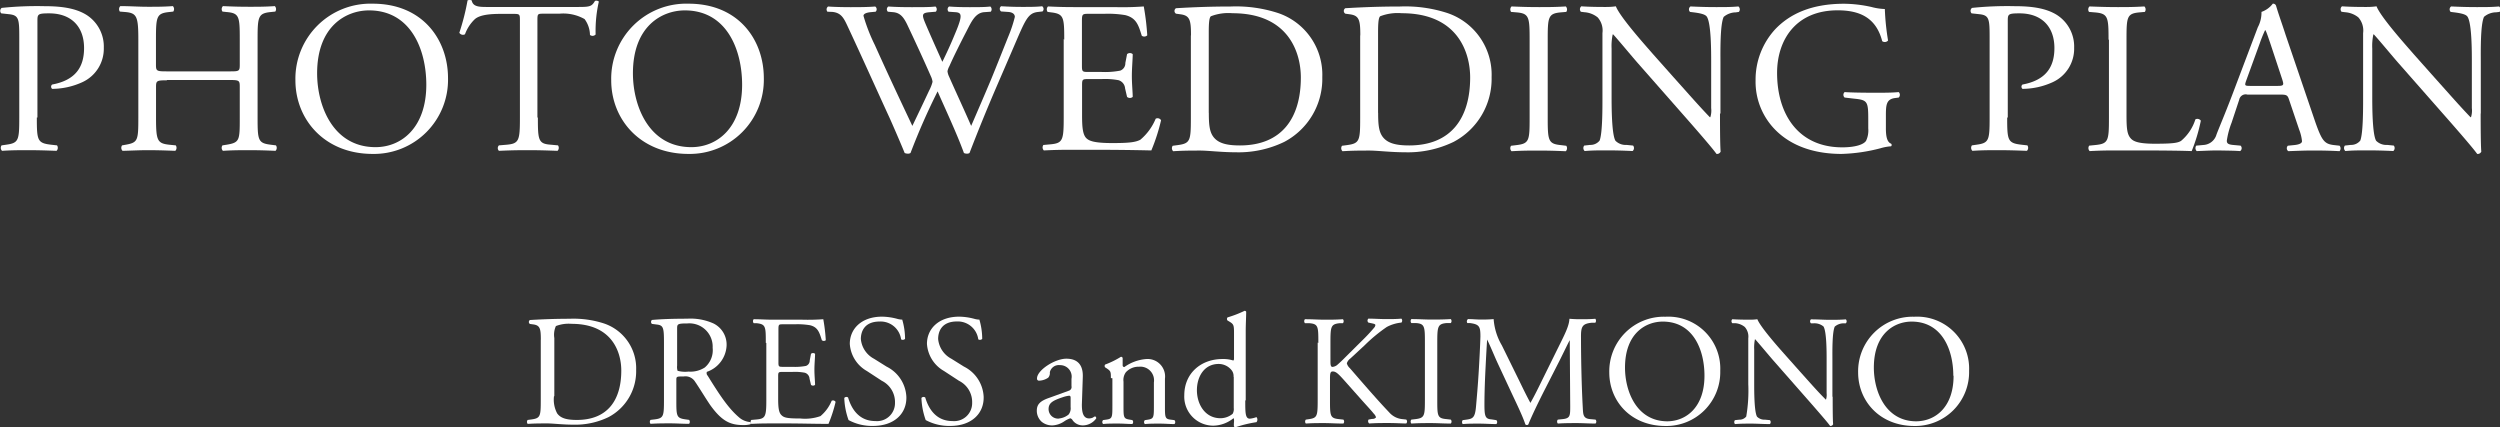 <svg id="レイヤー_1" data-name="レイヤー 1" xmlns="http://www.w3.org/2000/svg" width="380.06" height="64.94" viewBox="0 0 380.06 64.94"><rect x="0" y="0" width="380.06" height="64.94" fill="#333333" stroke="none"/><defs><style>.cls-1{fill:#fff;}</style></defs><title>ttl_head_en</title><path class="cls-1" d="M1232.12-306c0,3.47.07,3.89,2.18,4.13l0.89,0.1a0.65,0.65,0,0,1-.07.83c-1.88-.07-3-0.1-4.29-0.1s-2.57,0-4,.1a0.64,0.64,0,0,1-.07-0.83l0.69-.1c1.91-.26,2-0.66,2-4.13v-12.18c0-2.81-.07-3.37-1.55-3.53l-1.19-.13a0.55,0.55,0,0,1,.07-0.83,52.05,52.05,0,0,1,6.54-.26c2.74,0,4.79.36,6.34,1.32a5.7,5.7,0,0,1,2.64,5,5.59,5.59,0,0,1-3.3,5.25,11.14,11.14,0,0,1-4.55,1,0.42,0.42,0,0,1,0-.66c3.56-.66,4.85-2.67,4.85-5.54,0-3.2-1.88-5.28-5.31-5.28-1.75,0-1.78.13-1.78,1.19V-306Z" transform="translate(-1226.52 323.87)"/><path class="cls-1" d="M1251.89-311.66c-1.58,0-1.65.07-1.65,1.06V-306c0,3.47.17,3.93,2,4.13l1,0.1a0.65,0.65,0,0,1-.07.83c-1.78-.07-2.9-0.1-4.19-0.1s-2.54.07-3.83,0.1a0.64,0.64,0,0,1-.07-0.83l0.56-.1c1.85-.33,1.91-0.66,1.91-4.13v-11.88c0-3.47-.23-4-1.95-4.16l-0.86-.07a0.65,0.65,0,0,1,.07-0.83c1.62,0,2.74.1,4.16,0.1s2.41,0,3.83-.1a0.65,0.65,0,0,1,.06.83l-0.63.07c-1.91.2-2,.69-2,4.16v3.8c0,1,.07,1.06,1.65,1.06h9.44c1.58,0,1.65,0,1.65-1.06v-3.8c0-3.47-.07-4-2-4.16l-0.63-.07a0.65,0.65,0,0,1,.07-0.83c1.52,0.07,2.64.1,4,.1s2.41,0,3.89-.1a0.65,0.65,0,0,1,.07.83l-0.69.07c-1.91.2-2,.69-2,4.16V-306c0,3.47.07,3.89,2,4.13l0.79,0.1a0.65,0.65,0,0,1-.06.83c-1.59-.07-2.71-0.1-4-0.1s-2.54,0-4,.1a0.64,0.64,0,0,1-.07-0.83l0.63-.1c2-.33,2-0.66,2-4.13v-4.65c0-1-.07-1.06-1.65-1.06h-9.44Z" transform="translate(-1226.52 323.87)"/><path class="cls-1" d="M1271.43-311.66a11.41,11.41,0,0,1,11.75-11.65c7.62,0,11.45,5.51,11.45,11.32a11.27,11.27,0,0,1-11.45,11.52C1275.85-300.47,1271.43-305.72,1271.43-311.66Zm19.9,0.69c0-5.45-2.41-11.32-8.71-11.32-3.43,0-7.89,2.34-7.89,9.57,0,4.88,2.38,11.22,8.88,11.22C1287.56-301.5,1291.33-304.47,1291.33-311Z" transform="translate(-1226.52 323.87)"/><path class="cls-1" d="M1308.29-306c0,3.47.07,4,2,4.13l1.06,0.1a0.65,0.65,0,0,1-.07.83c-1.88-.07-3-0.1-4.32-0.1s-2.47,0-4.59.1a0.58,0.58,0,0,1,0-.83l1.19-.1c1.88-.17,2-0.66,2-4.13V-320.7c0-1,0-1.06-1-1.06h-1.81c-1.42,0-3.23.07-4.06,0.82a6,6,0,0,0-1.48,2.28,0.64,0.64,0,0,1-.86-0.23,35.06,35.06,0,0,0,1.25-4.92,0.82,0.82,0,0,1,.63,0c0.2,1.06,1.29,1,2.8,1h13.37c1.78,0,2.08-.07,2.57-0.92a0.61,0.61,0,0,1,.59.1,19.94,19.94,0,0,0-.49,5,0.62,0.62,0,0,1-.86.07,4.19,4.19,0,0,0-.82-2.41,6.58,6.58,0,0,0-3.83-.82h-2.34c-1,0-1,0-1,1.12V-306Z" transform="translate(-1226.52 323.87)"/><path class="cls-1" d="M1319.44-311.66a11.41,11.41,0,0,1,11.75-11.65c7.63,0,11.45,5.51,11.45,11.32a11.27,11.27,0,0,1-11.45,11.52C1323.86-300.47,1319.44-305.72,1319.44-311.66Zm19.9,0.69c0-5.45-2.41-11.32-8.71-11.32-3.43,0-7.89,2.34-7.89,9.57,0,4.88,2.38,11.22,8.88,11.22C1335.58-301.5,1339.34-304.47,1339.34-311Z" transform="translate(-1226.52 323.87)"/><path class="cls-1" d="M1352.31-322.09a0.54,0.54,0,0,1,.1-0.79c0.89,0.07,2.38.1,3.4,0.1s2.61,0,3.76-.1a0.51,0.51,0,0,1,.07.79l-0.76.07c-0.69.07-1.09,0.26-1.09,0.56a26.55,26.55,0,0,0,1.72,4.42c1.85,4.13,3.79,8.25,5.71,12.31,0.79-1.65,1.68-3.5,2.54-5.35a6,6,0,0,0,.53-1.35,2.88,2.88,0,0,0-.26-0.86c-1.16-2.64-2.38-5.28-3.63-7.92-0.5-1-1-1.72-2.11-1.81l-0.79-.07a0.51,0.51,0,0,1,.07-0.79c1,0.07,2.21.1,3.53,0.1,1.65,0,2.87,0,3.63-.1a0.55,0.55,0,0,1,.06.79l-0.86.07c-1.29.1-1.32,0.33-.69,1.81s1.62,3.7,2.54,5.74c0.63-1.29,1.22-2.54,1.95-4.32,1.19-2.81,1-3.17,0-3.23l-1-.07a0.52,0.52,0,0,1,.07-0.79c0.89,0.07,1.88.1,3.1,0.1s2.41,0,3.17-.1a0.56,0.56,0,0,1,.07.79l-1,.07c-1.39.1-2,1.58-2.71,2.94s-2.08,4.09-2.57,5.25a2.66,2.66,0,0,0-.3.79,2.53,2.53,0,0,0,.23.79c1.12,2.54,2.28,5,3.37,7.52,1-2.31,2-4.62,3-7,0.66-1.58,2.41-6,2.64-6.57a20.15,20.15,0,0,0,1-3c0-.46-0.4-0.73-1.09-0.76l-1-.07a0.49,0.49,0,0,1,0-.79c1.25,0.07,2.14.1,3.17,0.1,1.25,0,2.21,0,3.07-.1a0.51,0.51,0,0,1,.06.79l-0.63.07c-1.65.17-1.95,1.16-3.93,5.74l-2.41,5.58c-1.45,3.37-2.77,6.6-4.13,10.13a0.7,0.7,0,0,1-.39.1,1.06,1.06,0,0,1-.46-0.1c-1.06-2.94-3-7.06-4-9.37a101.64,101.64,0,0,0-4.12,9.37,0.71,0.71,0,0,1-.4.1,1.32,1.32,0,0,1-.49-0.1c-0.56-1.39-1.85-4.36-2.28-5.31-2.11-4.59-4.16-9.18-6.3-13.76-0.63-1.35-1-2.24-2.41-2.38Z" transform="translate(-1226.52 323.87)"/><path class="cls-1" d="M1388.31-317.83c0-3.43-.07-3.93-2-4.16l-0.53-.07a0.65,0.65,0,0,1,.06-0.83c1.42,0.07,2.54.1,3.89,0.1h6.21a44.28,44.28,0,0,0,4.46-.1,37.45,37.45,0,0,1,.53,4.39,0.65,0.65,0,0,1-.83.07c-0.49-1.55-.79-2.71-2.51-3.14a15.75,15.75,0,0,0-3.2-.2H1392c-1,0-1,.07-1,1.32v6.6c0,0.92.1,0.92,1.09,0.92H1394a12.26,12.26,0,0,0,2.81-.2,1.18,1.18,0,0,0,.79-1.16l0.26-1.35a0.65,0.65,0,0,1,.86,0c0,0.79-.13,2.08-0.13,3.33s0.13,2.44.13,3.17a0.65,0.65,0,0,1-.86,0l-0.3-1.29a1.41,1.41,0,0,0-1-1.25,11,11,0,0,0-2.54-.17h-1.91c-1,0-1.09,0-1.09.89v4.65c0,1.75.1,2.87,0.63,3.43,0.4,0.4,1.09.76,4,.76,2.54,0,3.5-.13,4.22-0.5a8.28,8.28,0,0,0,2.34-3.2,0.61,0.61,0,0,1,.82.23,28.64,28.64,0,0,1-1.48,4.59c-3-.07-5.91-0.1-8.85-0.1h-3c-1.42,0-2.54,0-4.49.1a0.64,0.64,0,0,1-.07-0.83l1.09-.1c1.88-.17,2-0.66,2-4.13v-11.88Z" transform="translate(-1226.52 323.87)"/><path class="cls-1" d="M1407.58-318.49c0-2.31-.17-3-1.55-3.2l-0.73-.1a0.49,0.49,0,0,1,0-.83c2.8-.17,5.48-0.26,8.28-0.26a20.7,20.7,0,0,1,7.26,1,9.89,9.89,0,0,1,6.7,9.74,10.83,10.83,0,0,1-5.78,9.84,15.94,15.94,0,0,1-7.39,1.58c-2.11,0-4.22-.26-5.38-0.26-1.38,0-2.57,0-4.12.1a0.64,0.64,0,0,1-.07-0.83l0.76-.1c1.91-.26,2-0.66,2-4.13v-12.54Zm2.71,11.78c0,1.75.1,2.81,0.66,3.6,0.73,1,2,1.35,4.06,1.35,6.4,0,9.27-4.19,9.27-10.33,0-3.63-1.75-9.77-10.4-9.77a7.36,7.36,0,0,0-3.27.46c-0.26.2-.33,1-0.33,2.51v12.18Z" transform="translate(-1226.52 323.87)"/><path class="cls-1" d="M1433.32-318.49c0-2.31-.17-3-1.55-3.2l-0.73-.1a0.49,0.49,0,0,1,0-.83c2.8-.17,5.48-0.26,8.28-0.26a20.7,20.7,0,0,1,7.26,1,9.89,9.89,0,0,1,6.7,9.74,10.83,10.83,0,0,1-5.78,9.84,15.94,15.94,0,0,1-7.39,1.58c-2.11,0-4.22-.26-5.38-0.26-1.38,0-2.57,0-4.12.1a0.64,0.64,0,0,1-.07-0.83l0.76-.1c1.91-.26,2-0.66,2-4.13v-12.54Zm2.71,11.78c0,1.75.1,2.81,0.66,3.6,0.73,1,2,1.35,4.06,1.35,6.4,0,9.27-4.19,9.27-10.33,0-3.63-1.75-9.77-10.4-9.77a7.36,7.36,0,0,0-3.27.46c-0.26.2-.33,1-0.33,2.51v12.18Z" transform="translate(-1226.52 323.87)"/><path class="cls-1" d="M1459.06-317.77c0-3.5-.07-4.06-2-4.22l-0.82-.07a0.65,0.65,0,0,1,.07-0.83c1.65,0.07,2.77.1,4.16,0.1s2.44,0,4.09-.1a0.65,0.65,0,0,1,.07.83l-0.82.07c-1.95.17-2,.73-2,4.22V-306c0,3.5.07,4,2,4.19l0.82,0.1a0.65,0.65,0,0,1-.07.83c-1.65-.07-2.77-0.1-4.09-0.1s-2.51,0-4.16.1a0.64,0.64,0,0,1-.07-0.83l0.82-.1c1.95-.23,2-0.69,2-4.19v-11.75Z" transform="translate(-1226.52 323.87)"/><path class="cls-1" d="M1488-306.61c0,1,0,4.92.1,5.78a0.59,0.59,0,0,1-.63.36c-0.4-.56-1.35-1.72-4.22-5l-7.66-8.71c-0.89-1-3.14-3.73-3.83-4.46h-0.07a8.34,8.34,0,0,0-.17,2.15v7.19c0,1.55,0,5.84.59,6.83a2.18,2.18,0,0,0,1.68.63l1,0.1a0.6,0.6,0,0,1-.07.83c-1.48-.07-2.64-0.1-3.86-0.1-1.39,0-2.28,0-3.43.1a0.61,0.61,0,0,1-.07-0.83l0.89-.1a1.77,1.77,0,0,0,1.45-.66c0.46-1.19.43-5.21,0.43-6.8v-9.54a3,3,0,0,0-.72-2.38,3.58,3.58,0,0,0-2-.79l-0.56-.07a0.58,0.58,0,0,1,.07-0.83c1.38,0.1,3.13.1,3.73,0.1a10.59,10.59,0,0,0,1.52-.1c0.66,1.68,4.55,6,5.64,7.26l3.2,3.6c2.28,2.54,3.89,4.39,5.45,6h0.07a3.31,3.31,0,0,0,.13-1.39v-7.06c0-1.55,0-5.84-.66-6.83-0.2-.3-0.73-0.5-2-0.66l-0.56-.07a0.55,0.55,0,0,1,.07-0.83c1.52,0.07,2.64.1,3.89,0.1,1.42,0,2.28,0,3.4-.1a0.58,0.58,0,0,1,.07.83l-0.46.07a2.9,2.9,0,0,0-1.85.69c-0.56,1.19-.49,5.28-0.49,6.8v7.89Z" transform="translate(-1226.52 323.87)"/><path class="cls-1" d="M1513.22-304.37c0,1.32.2,2.11,0.79,2.34a0.27,0.27,0,0,1,0,.4,7.39,7.39,0,0,0-1.62.3,25.82,25.82,0,0,1-5.91.86c-3.93,0-7.53-1.09-10.07-3.66a10.39,10.39,0,0,1-3-7.49,11.32,11.32,0,0,1,3-7.82c2.21-2.31,5.48-3.86,10.46-3.86a19.7,19.7,0,0,1,4.19.5,8.72,8.72,0,0,0,2,.3,37.14,37.14,0,0,0,.49,4.79,0.66,0.66,0,0,1-.89.1c-0.92-3.56-3.4-4.69-6.77-4.69-6.4,0-9.21,4.55-9.21,9.51,0,6.34,3.27,11.32,9.9,11.32,2,0,3.27-.43,3.63-1a3.67,3.67,0,0,0,.33-1.88v-1.32c0-2.77-.1-3-2.14-3.2l-1.45-.17a0.55,0.55,0,0,1,0-.83c1,0.07,2.77.1,4.72,0.1,1.29,0,2.41,0,3.5-.1a0.58,0.58,0,0,1,0,.83l-0.53.07c-1.39.17-1.42,1.09-1.42,2.77v1.85Z" transform="translate(-1226.52 323.87)"/><path class="cls-1" d="M1531.66-306c0,3.47.07,3.89,2.18,4.13l0.89,0.1a0.65,0.65,0,0,1-.07.83c-1.88-.07-3-0.1-4.29-0.1s-2.57,0-4,.1a0.64,0.64,0,0,1-.07-0.83l0.69-.1c1.91-.26,2-0.66,2-4.13v-12.18c0-2.81-.07-3.37-1.55-3.53l-1.19-.13a0.55,0.55,0,0,1,.07-0.83,52.05,52.05,0,0,1,6.54-.26c2.74,0,4.79.36,6.34,1.32a5.7,5.7,0,0,1,2.64,5,5.59,5.59,0,0,1-3.3,5.25,11.14,11.14,0,0,1-4.55,1,0.42,0.42,0,0,1,0-.66c3.56-.66,4.85-2.67,4.85-5.54,0-3.2-1.88-5.28-5.31-5.28-1.75,0-1.78.13-1.78,1.19V-306Z" transform="translate(-1226.52 323.87)"/><path class="cls-1" d="M1547.07-317.83c0-3.47-.07-4-2.15-4.16l-0.82-.07a0.65,0.65,0,0,1,.07-0.83c1.85,0.07,3,.1,4.29.1s2.41,0,4.06-.1a0.65,0.65,0,0,1,.07.83l-0.79.07c-1.95.17-2,.69-2,4.16v11.49c0,2.08.1,2.94,0.69,3.56,0.36,0.36,1,.76,3.6.76,2.81,0,3.5-.13,4-0.43a7,7,0,0,0,2.18-3.27,0.63,0.63,0,0,1,.83.2,26.58,26.58,0,0,1-1.39,4.62c-1.68-.07-4.82-0.1-8.22-0.1h-3c-1.38,0-2.44,0-4.29.1a0.64,0.64,0,0,1-.07-0.83l1-.1c1.91-.2,2-0.66,2-4.13v-11.88Z" transform="translate(-1226.52 323.87)"/><path class="cls-1" d="M1574.53-308.66c-0.23-.73-0.36-0.83-1.35-0.83h-5a1,1,0,0,0-1.25.79l-1.15,3.47a12.57,12.57,0,0,0-.73,2.74c0,0.4.17,0.59,1,.66l1.09,0.1a0.53,0.53,0,0,1-.07.83c-0.86-.07-1.88-0.07-3.43-0.1-1.09,0-2.28.07-3.17,0.1a0.65,0.65,0,0,1-.07-0.83l1.09-.1a2.19,2.19,0,0,0,2-1.62c0.59-1.52,1.52-3.66,2.9-7.36l3.37-8.91a4.74,4.74,0,0,0,.56-2.34,3.7,3.7,0,0,0,1.72-1.25,0.47,0.47,0,0,1,.49.3c0.43,1.45,1,3,1.45,4.42l4.52,13.27c1,2.84,1.39,3.33,2.8,3.5l0.89,0.1a0.64,0.64,0,0,1,0,.83c-1.35-.07-2.51-0.1-4-0.1s-2.84.07-3.8,0.1a0.55,0.55,0,0,1-.06-0.83l1-.1c0.69-.07,1.15-0.26,1.15-0.59a6.7,6.7,0,0,0-.43-1.75Zm-6.54-2.94c-0.26.76-.23,0.79,0.69,0.79h4.06c1,0,1-.13.73-1l-1.78-5.38c-0.27-.79-0.56-1.68-0.76-2.08h-0.07a20.12,20.12,0,0,0-.79,1.95Z" transform="translate(-1226.52 323.87)"/><path class="cls-1" d="M1603.64-306.61c0,1,0,4.92.1,5.78a0.59,0.59,0,0,1-.63.36c-0.4-.56-1.35-1.72-4.22-5l-7.66-8.71c-0.89-1-3.14-3.73-3.83-4.46h-0.07a8.34,8.34,0,0,0-.17,2.15v7.19c0,1.55,0,5.84.59,6.83a2.18,2.18,0,0,0,1.68.63l1,0.1a0.6,0.6,0,0,1-.07.83c-1.48-.07-2.64-0.1-3.86-0.1-1.39,0-2.28,0-3.43.1a0.61,0.61,0,0,1-.07-0.83l0.89-.1a1.77,1.77,0,0,0,1.45-.66c0.46-1.19.43-5.21,0.43-6.8v-9.54a3,3,0,0,0-.72-2.38,3.58,3.58,0,0,0-2-.79l-0.56-.07a0.58,0.58,0,0,1,.07-0.83c1.38,0.1,3.13.1,3.73,0.1a10.59,10.59,0,0,0,1.52-.1c0.66,1.68,4.55,6,5.64,7.26l3.2,3.6c2.28,2.54,3.89,4.39,5.45,6h0.07a3.31,3.31,0,0,0,.13-1.39v-7.06c0-1.55,0-5.84-.66-6.83-0.2-.3-0.73-0.5-2-0.66l-0.56-.07a0.55,0.55,0,0,1,.07-0.83c1.52,0.07,2.64.1,3.89,0.1,1.42,0,2.28,0,3.4-.1a0.58,0.58,0,0,1,.07.83L1606-322a2.9,2.9,0,0,0-1.85.69c-0.56,1.19-.49,5.28-0.49,6.8v7.89Z" transform="translate(-1226.52 323.87)"/><path class="cls-1" d="M1308.74-272.22c0-1.68-.12-2.18-1.13-2.33l-0.53-.07a0.36,0.36,0,0,1,0-.6c2-.12,4-0.19,6-0.19a15,15,0,0,1,5.28.72,7.19,7.19,0,0,1,4.87,7.08,7.87,7.87,0,0,1-4.2,7.15,11.59,11.59,0,0,1-5.38,1.15c-1.54,0-3.07-.19-3.91-0.19-1,0-1.87,0-3,.07a0.47,0.47,0,0,1,0-.6l0.55-.07c1.39-.19,1.44-0.48,1.44-3v-9.12Zm2,8.57a4.45,4.45,0,0,0,.48,2.62c0.53,0.74,1.44,1,3,1,4.66,0,6.75-3,6.75-7.51,0-2.64-1.27-7.1-7.56-7.1a5.34,5.34,0,0,0-2.38.34,3.2,3.2,0,0,0-.24,1.82v8.86Z" transform="translate(-1226.52 323.87)"/><path class="cls-1" d="M1327.46-271.72c0-2.28-.07-2.69-1.06-2.81l-0.77-.1a0.4,0.4,0,0,1,0-.6c1.34-.12,3-0.19,5.35-0.19a8.5,8.5,0,0,1,4,.72,3.58,3.58,0,0,1,2,3.36,4.44,4.44,0,0,1-3,4,0.55,0.55,0,0,0,.12.58c1.92,3.1,3.19,5,4.82,6.38a2.87,2.87,0,0,0,1.66.67,0.2,0.2,0,0,1,0,.34,3.72,3.72,0,0,1-1.06.12c-2,0-3.26-.6-5-3-0.62-.89-1.61-2.54-2.35-3.62a1.71,1.71,0,0,0-1.7-.77c-1.08,0-1.13,0-1.13.53v3c0,2.52,0,2.81,1.44,3l0.5,0.07a0.47,0.47,0,0,1,0,.6c-1.08,0-1.9-.07-2.86-0.07s-1.87,0-3,.07a0.46,0.46,0,0,1,0-.6l0.6-.07c1.39-.17,1.44-0.48,1.44-3v-8.62Zm2,3.43a1.88,1.88,0,0,0,.07.79,4.4,4.4,0,0,0,1.66.12,4,4,0,0,0,2.47-.62,3.44,3.44,0,0,0,1.2-3,3.54,3.54,0,0,0-3.84-3.7c-1.49,0-1.56.1-1.56,0.77v5.62Z" transform="translate(-1226.52 323.87)"/><path class="cls-1" d="M1342.94-271.74c0-2.5,0-2.86-1.46-3l-0.38,0a0.47,0.47,0,0,1,0-.6c1,0,1.85.07,2.83,0.07h4.51a32.1,32.1,0,0,0,3.24-.07,27,27,0,0,1,.38,3.19,0.47,0.47,0,0,1-.6,0c-0.36-1.13-.58-2-1.82-2.28a11.45,11.45,0,0,0-2.33-.14h-1.73c-0.72,0-.72,0-0.72,1v4.8c0,0.67.07,0.67,0.79,0.67h1.39a8.92,8.92,0,0,0,2-.14,0.86,0.86,0,0,0,.58-0.84l0.19-1a0.47,0.47,0,0,1,.62,0c0,0.58-.1,1.51-0.1,2.42s0.1,1.78.1,2.3a0.47,0.47,0,0,1-.62,0l-0.22-.94a1,1,0,0,0-.74-0.91,8,8,0,0,0-1.85-.12h-1.39c-0.72,0-.79,0-0.79.65v3.38c0,1.27.07,2.09,0.46,2.5s0.79,0.55,2.9.55a7,7,0,0,0,3.07-.36,6,6,0,0,0,1.7-2.33,0.44,0.44,0,0,1,.6.17,21,21,0,0,1-1.08,3.34c-2.16,0-4.3-.07-6.43-0.07H1344c-1,0-1.85,0-3.26.07a0.47,0.47,0,0,1,0-.6l0.79-.07c1.37-.12,1.49-0.48,1.49-3v-8.64Z" transform="translate(-1226.52 323.87)"/><path class="cls-1" d="M1359.26-259.12a7.5,7.5,0,0,1-3.74-.89,11.08,11.08,0,0,1-.65-3.36,0.42,0.42,0,0,1,.58-0.07c0.36,1.22,1.34,3.58,4.13,3.58a2.73,2.73,0,0,0,3-2.76,3.61,3.61,0,0,0-2-3.36l-2.28-1.49a5.12,5.12,0,0,1-2.59-4.13c0-2.28,1.78-4.13,4.9-4.13a9.28,9.28,0,0,1,2.23.31,3.22,3.22,0,0,0,.84.14,10.47,10.47,0,0,1,.43,2.93,0.48,0.48,0,0,1-.6.07,3.14,3.14,0,0,0-3.26-2.71c-2.35,0-2.86,1.56-2.86,2.66a3.78,3.78,0,0,0,2,3l1.92,1.2a5.41,5.41,0,0,1,3,4.61C1364.37-260.92,1362.38-259.12,1359.26-259.12Z" transform="translate(-1226.52 323.87)"/><path class="cls-1" d="M1371-259.12a7.5,7.5,0,0,1-3.75-.89,11.08,11.08,0,0,1-.65-3.36,0.42,0.42,0,0,1,.58-0.07c0.36,1.22,1.34,3.58,4.13,3.58a2.73,2.73,0,0,0,3-2.76,3.61,3.61,0,0,0-2-3.36l-2.28-1.49a5.12,5.12,0,0,1-2.59-4.13c0-2.28,1.78-4.13,4.9-4.13a9.28,9.28,0,0,1,2.23.31,3.22,3.22,0,0,0,.84.14,10.47,10.47,0,0,1,.43,2.93,0.48,0.48,0,0,1-.6.07A3.14,3.14,0,0,0,1372-275c-2.35,0-2.86,1.56-2.86,2.66a3.78,3.78,0,0,0,2,3l1.92,1.2a5.41,5.41,0,0,1,3,4.61C1376.11-260.92,1374.12-259.12,1371-259.12Z" transform="translate(-1226.52 323.87)"/><path class="cls-1" d="M1389-264.47a0.58,0.58,0,0,0,.41-0.7l0-1.1a1.75,1.75,0,0,0-1.75-2.09,1.4,1.4,0,0,0-1.54,1.08,1.07,1.07,0,0,1-.24.82,2.58,2.58,0,0,1-1.37.46,0.3,0.3,0,0,1-.34-0.34c0-1.25,2.71-3,4.46-3s2.57,1,2.5,2.81l-0.14,4.18c0,1.1.17,2.09,1.1,2.09a1.38,1.38,0,0,0,.6-0.14,1,1,0,0,1,.31-0.17,0.28,0.28,0,0,1,.17.31,2.52,2.52,0,0,1-2,1.06,1.92,1.92,0,0,1-1.56-.74,0.64,0.64,0,0,0-.38-0.34,3.7,3.7,0,0,0-.94.48,3.54,3.54,0,0,1-1.73.6,2.49,2.49,0,0,1-1.68-.55,2.25,2.25,0,0,1-.74-1.68c0-.94.46-1.49,2-2Zm-1.49,4.22a2.71,2.71,0,0,0,1.46-.6,1.51,1.51,0,0,0,.31-1.13l0-1.42c0-.26-0.1-0.31-0.24-0.31a4.52,4.52,0,0,0-1,.24c-1.42.48-2.11,0.84-2.11,1.78A1.45,1.45,0,0,0,1387.56-260.24Z" transform="translate(-1226.52 323.87)"/><path class="cls-1" d="M1395.4-266.39c0-.94,0-1.06-0.65-1.49l-0.22-.14a0.33,0.33,0,0,1,0-.43,13.08,13.08,0,0,0,2.4-1.18,0.28,0.28,0,0,1,.26.17c0,0.55,0,.91,0,1.13a0.25,0.25,0,0,0,.26.26,6.58,6.58,0,0,1,3.36-1.22,2.66,2.66,0,0,1,2.81,3v4.13c0,1.73,0,2,.91,2.09l0.53,0.07a0.42,0.42,0,0,1,0,.6c-0.72,0-1.42-.07-2.26-0.07s-1.58,0-2.23.07a0.42,0.42,0,0,1,0-.6l0.46-.07c0.89-.14.91-0.36,0.91-2.09v-3.58a2.08,2.08,0,0,0-2.26-2.38,2.62,2.62,0,0,0-2,.84,2,2,0,0,0-.36,1.44v3.67c0,1.73,0,1.94.91,2.09l0.43,0.07a0.42,0.42,0,0,1,0,.6c-0.65,0-1.34-.07-2.18-0.07s-1.58,0-2.26.07a0.42,0.42,0,0,1,0-.6l0.5-.07c0.89-.12.91-0.36,0.91-2.09v-4.2Z" transform="translate(-1226.52 323.87)"/><path class="cls-1" d="M1415.83-263c0,1.9,0,2.78.7,2.78a3.92,3.92,0,0,0,1-.24,0.59,0.59,0,0,1,0,.77,18.08,18.08,0,0,0-3.17.77,0.23,0.23,0,0,1-.26-0.19v-0.41a2.68,2.68,0,0,0,0-.74H1414a5,5,0,0,1-3,1.1,4.41,4.41,0,0,1-4.44-4.61c0-3.36,2.54-5.52,5.81-5.52a4.91,4.91,0,0,1,1.61.22c0.12,0,.14-0.14.14-0.34V-273c0-1.42,0-1.56-.74-2l-0.24-.14a0.36,0.36,0,0,1,0-.48,17,17,0,0,0,2.59-1,0.27,0.27,0,0,1,.24.14c0,0.72-.07,1.92-0.07,3V-263Zm-1.78-3.6a1.41,1.41,0,0,0-.26-0.94,2.5,2.5,0,0,0-2-1c-2.18,0-3.31,1.9-3.31,4s1.22,4.25,3.58,4.25a2.93,2.93,0,0,0,1.85-.67,1.45,1.45,0,0,0,.17-0.89v-4.73Z" transform="translate(-1226.52 323.87)"/><path class="cls-1" d="M1426.94-271.74c0-2.52,0-2.9-1.44-3l-0.6,0a0.47,0.47,0,0,1,0-.6c1.18,0,1.94.07,3,.07s1.75,0,2.78-.07a0.47,0.47,0,0,1,0,.6l-0.46,0c-1.39.14-1.44,0.5-1.44,3V-269c0,0.46,0,.91.31,0.91a1.37,1.37,0,0,0,.67-0.26c0.34-.29,1-0.91,1.22-1.15l2.59-2.57a27.08,27.08,0,0,0,1.87-2,0.71,0.71,0,0,0,.17-0.38c0-.1-0.1-0.17-0.41-0.24l-0.65-.14a0.4,0.4,0,0,1,0-.6c0.84,0,1.8.07,2.64,0.07s1.66,0,2.38-.07a0.45,0.45,0,0,1,0,.6,5.93,5.93,0,0,0-2.23.67,24.11,24.11,0,0,0-3.36,2.78l-2.16,2a1.49,1.49,0,0,0-.55.74,1.54,1.54,0,0,0,.46.74c2.28,2.62,4.13,4.78,6,6.74a3,3,0,0,0,1.92,1l0.65,0.07a0.42,0.42,0,0,1,0,.6c-0.62,0-1.56-.07-2.69-0.07s-1.82,0-2.93.07a0.44,0.44,0,0,1-.1-0.6l0.55-.1a0.63,0.63,0,0,0,.58-0.24,1.29,1.29,0,0,0-.34-0.55c-0.46-.58-1.08-1.22-2-2.26l-1.92-2.16c-1.37-1.54-1.75-2-2.33-2-0.36,0-.41.31-0.41,1.15v3.1c0,2.52,0,2.86,1.39,3l0.65,0.07a0.47,0.47,0,0,1,0,.6c-1.18,0-2-.07-2.93-0.07s-1.8,0-2.78.07a0.46,0.46,0,0,1,0-.6l0.48-.07c1.27-.19,1.32-0.48,1.32-3v-8.64Z" transform="translate(-1226.52 323.87)"/><path class="cls-1" d="M1443.14-271.69c0-2.54,0-3-1.46-3.07l-0.6,0a0.47,0.47,0,0,1,0-.6c1.2,0,2,.07,3,0.07s1.78,0,3-.07a0.47,0.47,0,0,1,0,.6l-0.6,0c-1.42.12-1.46,0.53-1.46,3.07v8.54c0,2.54,0,2.88,1.46,3l0.6,0.07a0.47,0.47,0,0,1,0,.6c-1.2,0-2-.07-3-0.07s-1.82,0-3,.07a0.47,0.47,0,0,1,0-.6l0.6-.07c1.42-.17,1.46-0.5,1.46-3v-8.54Z" transform="translate(-1226.52 323.87)"/><path class="cls-1" d="M1457.52-265.91c0.55,1.13,1.08,2.23,1.66,3.29h0c0.65-1.13,1.25-2.38,1.85-3.6l2.26-4.58c1.08-2.18,1.78-3.5,1.82-4.61,0.82,0.07,1.32.07,1.8,0.07s1.39,0,2.14-.07a0.51,0.51,0,0,1,0,.6l-0.5,0c-1.51.14-1.7,0.6-1.68,2.28,0,2.54.07,7,.26,10.44,0.07,1.2,0,1.85,1.18,1.94l0.77,0.07a0.44,0.44,0,0,1,0,.6c-1,0-2-.07-2.83-0.07s-1.92,0-2.9.07a0.45,0.45,0,0,1,0-.6l0.7-.07c1.18-.12,1.18-0.5,1.18-2l-0.07-10h0c-0.17.26-1.08,2.18-1.56,3.12l-2.14,4.2c-1.08,2.11-2.16,4.37-2.59,5.47a0.28,0.28,0,0,1-.24.1,0.29,0.29,0,0,1-.22-0.1c-0.41-1.27-1.56-3.62-2.11-4.8l-2.16-4.63c-0.5-1.1-1-2.35-1.54-3.46h0c-0.1,1.49-.17,2.88-0.24,4.27s-0.17,3.6-.17,5.64c0,1.78.14,2.16,1.08,2.23L1454-260a0.42,0.42,0,0,1,0,.6c-0.82,0-1.75-.07-2.66-0.07s-1.63,0-2.45.07a0.48,0.48,0,0,1,0-.6l0.53-.07c1-.14,1.34-0.29,1.49-2s0.26-2.9.41-5.28c0.12-2,.22-4,0.26-5.35,0-1.51-.14-1.87-1.61-2.06l-0.38,0a0.45,0.45,0,0,1,.1-0.6c0.72,0,1.3.07,1.9,0.07s1.2,0,2-.07a9.18,9.18,0,0,0,1.25,4Z" transform="translate(-1226.52 323.87)"/><path class="cls-1" d="M1471.17-267.25a8.3,8.3,0,0,1,8.54-8.47,7.9,7.9,0,0,1,8.33,8.23,8.19,8.19,0,0,1-8.33,8.38C1474.39-259.12,1471.17-262.93,1471.17-267.25Zm14.47,0.5c0-4-1.75-8.23-6.34-8.23-2.5,0-5.74,1.7-5.74,7,0,3.55,1.73,8.16,6.46,8.16C1482.91-259.86,1485.64-262,1485.64-266.75Z" transform="translate(-1226.52 323.87)"/><path class="cls-1" d="M1505.13-263.58c0,0.72,0,3.58.07,4.2a0.43,0.43,0,0,1-.46.26c-0.29-.41-1-1.25-3.07-3.62l-5.57-6.34c-0.65-.74-2.28-2.71-2.78-3.24h0a6.12,6.12,0,0,0-.12,1.56v5.23c0,1.13,0,4.25.43,5a1.58,1.58,0,0,0,1.22.46l0.74,0.07a0.44,0.44,0,0,1,0,.6c-1.08,0-1.92-.07-2.81-0.07s-1.66,0-2.5.07a0.45,0.45,0,0,1,0-.6l0.65-.07a1.29,1.29,0,0,0,1.06-.48,23.18,23.18,0,0,0,.31-4.94v-6.94a2.2,2.2,0,0,0-.53-1.73,2.6,2.6,0,0,0-1.49-.58l-0.41,0a0.42,0.42,0,0,1,0-.6c1,0.07,2.28.07,2.71,0.07a7.71,7.71,0,0,0,1.1-.07c0.48,1.22,3.31,4.39,4.1,5.28l2.33,2.62c1.66,1.85,2.83,3.19,4,4.34h0a2.43,2.43,0,0,0,.1-1v-5.14c0-1.13,0-4.25-.48-5a2.16,2.16,0,0,0-1.49-.48l-0.41,0a0.4,0.4,0,0,1,0-.6c1.1,0,1.92.07,2.83,0.07s1.66,0,2.47-.07a0.42,0.42,0,0,1,0,.6l-0.34,0a2.11,2.11,0,0,0-1.34.5c-0.41.86-.36,3.84-0.36,4.94v5.74Z" transform="translate(-1226.52 323.87)"/><path class="cls-1" d="M1509-267.25a8.3,8.3,0,0,1,8.54-8.47,7.9,7.9,0,0,1,8.33,8.23,8.19,8.19,0,0,1-8.33,8.38C1512.26-259.12,1509-262.93,1509-267.25Zm14.47,0.5c0-4-1.75-8.23-6.34-8.23-2.5,0-5.74,1.7-5.74,7,0,3.55,1.73,8.16,6.46,8.16C1520.78-259.86,1523.51-262,1523.51-266.75Z" transform="translate(-1226.52 323.87)"/></svg>